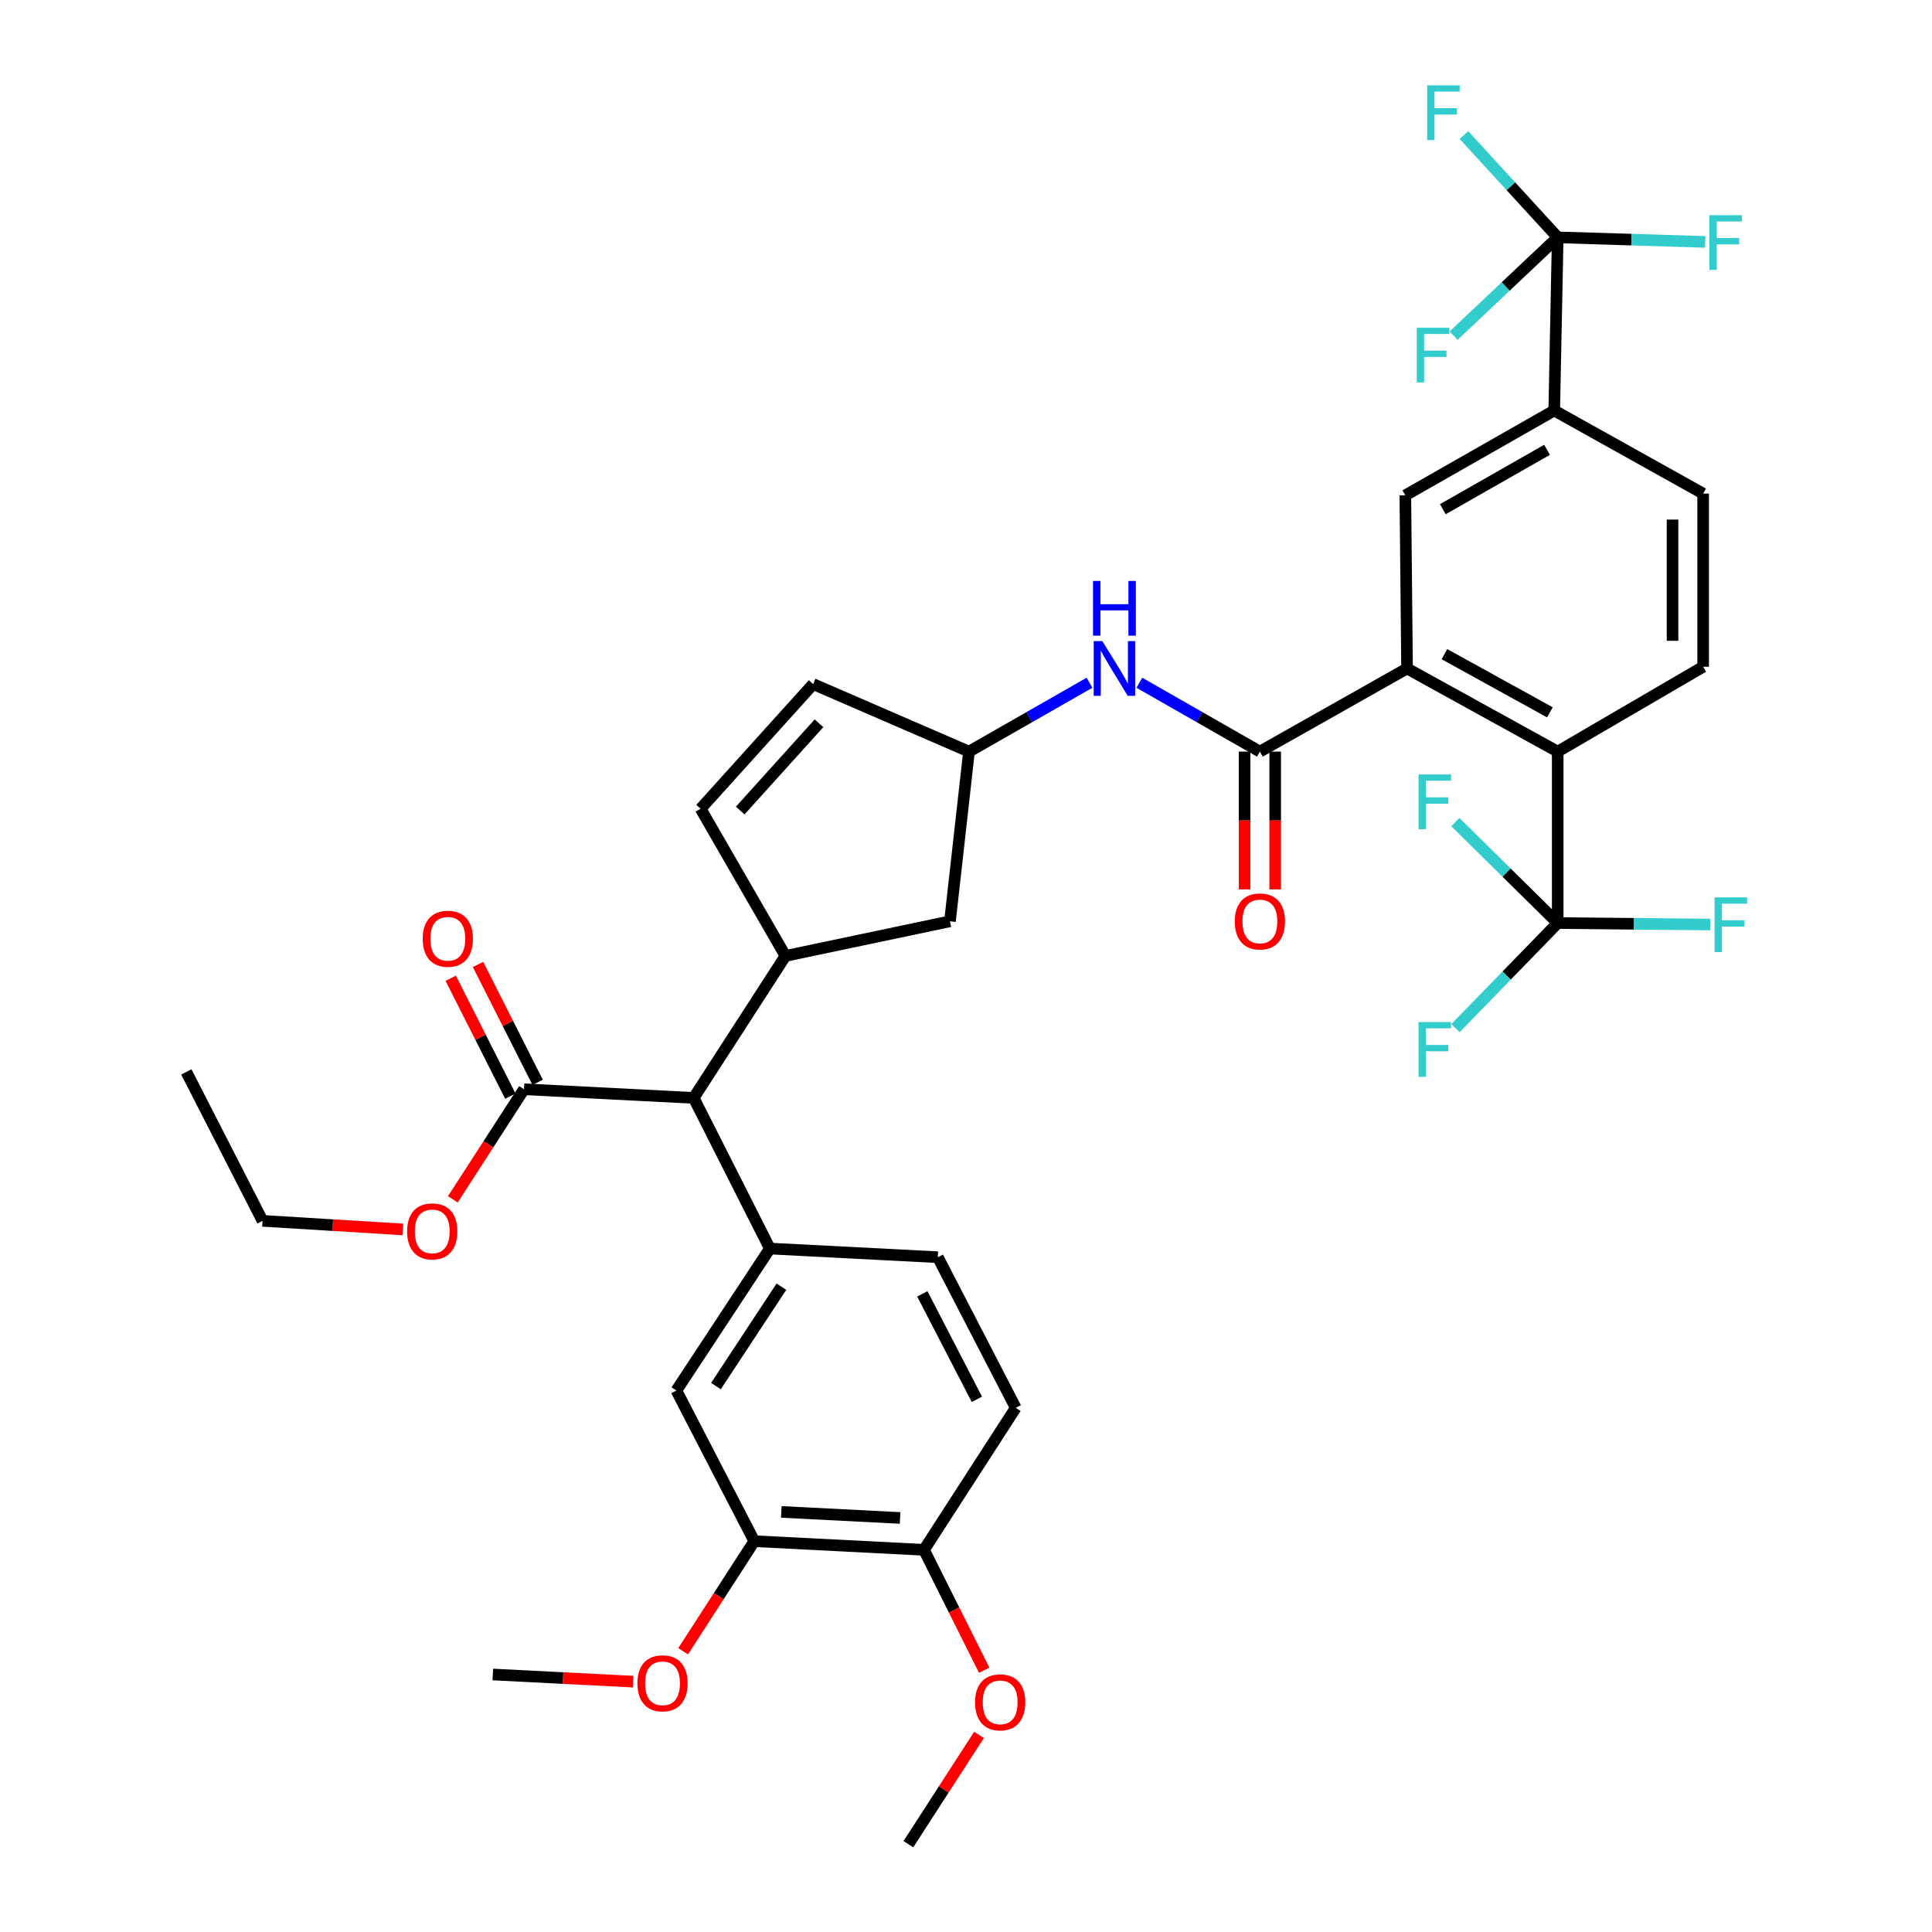 <?xml version='1.0' encoding='iso-8859-1'?>
<svg version='1.1' baseProfile='full'
              xmlns='http://www.w3.org/2000/svg'
                      xmlns:rdkit='http://www.rdkit.org/xml'
                      xmlns:xlink='http://www.w3.org/1999/xlink'
                  xml:space='preserve'
width='1000px' height='1000px' viewBox='0 0 1000 1000'>
<!-- END OF HEADER -->
<rect style='opacity:1.0;fill:#FFFFFF;stroke:none' width='1000' height='1000' x='0' y='0'> </rect>
<path class='bond-0' d='M 589.74,353.384 L 620.926,371.207' style='fill:none;fill-rule:evenodd;stroke:#0000FF;stroke-width:6px;stroke-linecap:butt;stroke-linejoin:miter;stroke-opacity:1' />
<path class='bond-0' d='M 620.926,371.207 L 652.113,389.03' style='fill:none;fill-rule:evenodd;stroke:#000000;stroke-width:6px;stroke-linecap:butt;stroke-linejoin:miter;stroke-opacity:1' />
<path class='bond-1' d='M 563.924,353.384 L 532.738,371.207' style='fill:none;fill-rule:evenodd;stroke:#0000FF;stroke-width:6px;stroke-linecap:butt;stroke-linejoin:miter;stroke-opacity:1' />
<path class='bond-1' d='M 532.738,371.207 L 501.551,389.03' style='fill:none;fill-rule:evenodd;stroke:#000000;stroke-width:6px;stroke-linecap:butt;stroke-linejoin:miter;stroke-opacity:1' />
<path class='bond-2' d='M 644.191,389.03 L 644.191,424.688' style='fill:none;fill-rule:evenodd;stroke:#000000;stroke-width:6px;stroke-linecap:butt;stroke-linejoin:miter;stroke-opacity:1' />
<path class='bond-2' d='M 644.191,424.688 L 644.191,460.346' style='fill:none;fill-rule:evenodd;stroke:#FF0000;stroke-width:6px;stroke-linecap:butt;stroke-linejoin:miter;stroke-opacity:1' />
<path class='bond-2' d='M 660.034,389.03 L 660.034,424.688' style='fill:none;fill-rule:evenodd;stroke:#000000;stroke-width:6px;stroke-linecap:butt;stroke-linejoin:miter;stroke-opacity:1' />
<path class='bond-2' d='M 660.034,424.688 L 660.034,460.346' style='fill:none;fill-rule:evenodd;stroke:#FF0000;stroke-width:6px;stroke-linecap:butt;stroke-linejoin:miter;stroke-opacity:1' />
<path class='bond-3' d='M 652.113,389.03 L 728.291,346.007' style='fill:none;fill-rule:evenodd;stroke:#000000;stroke-width:6px;stroke-linecap:butt;stroke-linejoin:miter;stroke-opacity:1' />
<path class='bond-4' d='M 525.747,728.695 L 485.418,650.73' style='fill:none;fill-rule:evenodd;stroke:#000000;stroke-width:6px;stroke-linecap:butt;stroke-linejoin:miter;stroke-opacity:1' />
<path class='bond-4' d='M 505.626,724.279 L 477.395,669.703' style='fill:none;fill-rule:evenodd;stroke:#000000;stroke-width:6px;stroke-linecap:butt;stroke-linejoin:miter;stroke-opacity:1' />
<path class='bond-5' d='M 525.747,728.695 L 478.253,802.189' style='fill:none;fill-rule:evenodd;stroke:#000000;stroke-width:6px;stroke-linecap:butt;stroke-linejoin:miter;stroke-opacity:1' />
<path class='bond-6' d='M 485.418,650.73 L 398.484,646.25' style='fill:none;fill-rule:evenodd;stroke:#000000;stroke-width:6px;stroke-linecap:butt;stroke-linejoin:miter;stroke-opacity:1' />
<path class='bond-7' d='M 398.484,646.25 L 350.092,719.735' style='fill:none;fill-rule:evenodd;stroke:#000000;stroke-width:6px;stroke-linecap:butt;stroke-linejoin:miter;stroke-opacity:1' />
<path class='bond-7' d='M 404.457,665.986 L 370.583,717.425' style='fill:none;fill-rule:evenodd;stroke:#000000;stroke-width:6px;stroke-linecap:butt;stroke-linejoin:miter;stroke-opacity:1' />
<path class='bond-8' d='M 398.484,646.25 L 359.052,568.276' style='fill:none;fill-rule:evenodd;stroke:#000000;stroke-width:6px;stroke-linecap:butt;stroke-linejoin:miter;stroke-opacity:1' />
<path class='bond-9' d='M 350.092,719.735 L 390.421,797.709' style='fill:none;fill-rule:evenodd;stroke:#000000;stroke-width:6px;stroke-linecap:butt;stroke-linejoin:miter;stroke-opacity:1' />
<path class='bond-10' d='M 390.421,797.709 L 478.253,802.189' style='fill:none;fill-rule:evenodd;stroke:#000000;stroke-width:6px;stroke-linecap:butt;stroke-linejoin:miter;stroke-opacity:1' />
<path class='bond-10' d='M 404.403,782.558 L 465.886,785.694' style='fill:none;fill-rule:evenodd;stroke:#000000;stroke-width:6px;stroke-linecap:butt;stroke-linejoin:miter;stroke-opacity:1' />
<path class='bond-11' d='M 390.421,797.709 L 372.006,826.197' style='fill:none;fill-rule:evenodd;stroke:#000000;stroke-width:6px;stroke-linecap:butt;stroke-linejoin:miter;stroke-opacity:1' />
<path class='bond-11' d='M 372.006,826.197 L 353.59,854.686' style='fill:none;fill-rule:evenodd;stroke:#FF0000;stroke-width:6px;stroke-linecap:butt;stroke-linejoin:miter;stroke-opacity:1' />
<path class='bond-12' d='M 478.253,802.189 L 493.838,833.358' style='fill:none;fill-rule:evenodd;stroke:#000000;stroke-width:6px;stroke-linecap:butt;stroke-linejoin:miter;stroke-opacity:1' />
<path class='bond-12' d='M 493.838,833.358 L 509.423,864.527' style='fill:none;fill-rule:evenodd;stroke:#FF0000;stroke-width:6px;stroke-linecap:butt;stroke-linejoin:miter;stroke-opacity:1' />
<path class='bond-13' d='M 327.72,870.418 L 291.404,868.566' style='fill:none;fill-rule:evenodd;stroke:#FF0000;stroke-width:6px;stroke-linecap:butt;stroke-linejoin:miter;stroke-opacity:1' />
<path class='bond-13' d='M 291.404,868.566 L 255.087,866.714' style='fill:none;fill-rule:evenodd;stroke:#000000;stroke-width:6px;stroke-linecap:butt;stroke-linejoin:miter;stroke-opacity:1' />
<path class='bond-14' d='M 359.052,568.276 L 271.221,563.796' style='fill:none;fill-rule:evenodd;stroke:#000000;stroke-width:6px;stroke-linecap:butt;stroke-linejoin:miter;stroke-opacity:1' />
<path class='bond-15' d='M 359.052,568.276 L 406.555,494.782' style='fill:none;fill-rule:evenodd;stroke:#000000;stroke-width:6px;stroke-linecap:butt;stroke-linejoin:miter;stroke-opacity:1' />
<path class='bond-16' d='M 271.221,563.796 L 252.805,592.284' style='fill:none;fill-rule:evenodd;stroke:#000000;stroke-width:6px;stroke-linecap:butt;stroke-linejoin:miter;stroke-opacity:1' />
<path class='bond-16' d='M 252.805,592.284 L 234.389,620.773' style='fill:none;fill-rule:evenodd;stroke:#FF0000;stroke-width:6px;stroke-linecap:butt;stroke-linejoin:miter;stroke-opacity:1' />
<path class='bond-17' d='M 278.29,560.221 L 262.858,529.706' style='fill:none;fill-rule:evenodd;stroke:#000000;stroke-width:6px;stroke-linecap:butt;stroke-linejoin:miter;stroke-opacity:1' />
<path class='bond-17' d='M 262.858,529.706 L 247.427,499.191' style='fill:none;fill-rule:evenodd;stroke:#FF0000;stroke-width:6px;stroke-linecap:butt;stroke-linejoin:miter;stroke-opacity:1' />
<path class='bond-17' d='M 264.152,567.37 L 248.72,536.856' style='fill:none;fill-rule:evenodd;stroke:#000000;stroke-width:6px;stroke-linecap:butt;stroke-linejoin:miter;stroke-opacity:1' />
<path class='bond-17' d='M 248.72,536.856 L 233.289,506.341' style='fill:none;fill-rule:evenodd;stroke:#FF0000;stroke-width:6px;stroke-linecap:butt;stroke-linejoin:miter;stroke-opacity:1' />
<path class='bond-18' d='M 406.555,494.782 L 491.693,476.861' style='fill:none;fill-rule:evenodd;stroke:#000000;stroke-width:6px;stroke-linecap:butt;stroke-linejoin:miter;stroke-opacity:1' />
<path class='bond-19' d='M 406.555,494.782 L 362.635,418.603' style='fill:none;fill-rule:evenodd;stroke:#000000;stroke-width:6px;stroke-linecap:butt;stroke-linejoin:miter;stroke-opacity:1' />
<path class='bond-20' d='M 208.518,636.35 L 172.207,634.126' style='fill:none;fill-rule:evenodd;stroke:#FF0000;stroke-width:6px;stroke-linecap:butt;stroke-linejoin:miter;stroke-opacity:1' />
<path class='bond-20' d='M 172.207,634.126 L 135.895,631.903' style='fill:none;fill-rule:evenodd;stroke:#000000;stroke-width:6px;stroke-linecap:butt;stroke-linejoin:miter;stroke-opacity:1' />
<path class='bond-21' d='M 135.895,631.903 L 96.455,554.827' style='fill:none;fill-rule:evenodd;stroke:#000000;stroke-width:6px;stroke-linecap:butt;stroke-linejoin:miter;stroke-opacity:1' />
<path class='bond-22' d='M 491.693,476.861 L 501.551,389.03' style='fill:none;fill-rule:evenodd;stroke:#000000;stroke-width:6px;stroke-linecap:butt;stroke-linejoin:miter;stroke-opacity:1' />
<path class='bond-23' d='M 501.551,389.03 L 420.893,354.078' style='fill:none;fill-rule:evenodd;stroke:#000000;stroke-width:6px;stroke-linecap:butt;stroke-linejoin:miter;stroke-opacity:1' />
<path class='bond-24' d='M 420.893,354.078 L 362.635,418.603' style='fill:none;fill-rule:evenodd;stroke:#000000;stroke-width:6px;stroke-linecap:butt;stroke-linejoin:miter;stroke-opacity:1' />
<path class='bond-24' d='M 423.913,374.374 L 383.133,419.542' style='fill:none;fill-rule:evenodd;stroke:#000000;stroke-width:6px;stroke-linecap:butt;stroke-linejoin:miter;stroke-opacity:1' />
<path class='bond-25' d='M 728.291,346.007 L 806.265,389.03' style='fill:none;fill-rule:evenodd;stroke:#000000;stroke-width:6px;stroke-linecap:butt;stroke-linejoin:miter;stroke-opacity:1' />
<path class='bond-25' d='M 747.641,338.589 L 802.223,368.705' style='fill:none;fill-rule:evenodd;stroke:#000000;stroke-width:6px;stroke-linecap:butt;stroke-linejoin:miter;stroke-opacity:1' />
<path class='bond-26' d='M 728.291,346.007 L 727.402,256.389' style='fill:none;fill-rule:evenodd;stroke:#000000;stroke-width:6px;stroke-linecap:butt;stroke-linejoin:miter;stroke-opacity:1' />
<path class='bond-27' d='M 806.265,389.03 L 881.546,345.118' style='fill:none;fill-rule:evenodd;stroke:#000000;stroke-width:6px;stroke-linecap:butt;stroke-linejoin:miter;stroke-opacity:1' />
<path class='bond-28' d='M 806.265,389.03 L 806.265,477.759' style='fill:none;fill-rule:evenodd;stroke:#000000;stroke-width:6px;stroke-linecap:butt;stroke-linejoin:miter;stroke-opacity:1' />
<path class='bond-29' d='M 727.402,256.389 L 804.469,212.477' style='fill:none;fill-rule:evenodd;stroke:#000000;stroke-width:6px;stroke-linecap:butt;stroke-linejoin:miter;stroke-opacity:1' />
<path class='bond-29' d='M 746.805,263.567 L 800.753,232.829' style='fill:none;fill-rule:evenodd;stroke:#000000;stroke-width:6px;stroke-linecap:butt;stroke-linejoin:miter;stroke-opacity:1' />
<path class='bond-30' d='M 881.546,345.118 L 881.546,255.491' style='fill:none;fill-rule:evenodd;stroke:#000000;stroke-width:6px;stroke-linecap:butt;stroke-linejoin:miter;stroke-opacity:1' />
<path class='bond-30' d='M 865.703,331.674 L 865.703,268.935' style='fill:none;fill-rule:evenodd;stroke:#000000;stroke-width:6px;stroke-linecap:butt;stroke-linejoin:miter;stroke-opacity:1' />
<path class='bond-31' d='M 806.265,477.759 L 779.802,504.969' style='fill:none;fill-rule:evenodd;stroke:#000000;stroke-width:6px;stroke-linecap:butt;stroke-linejoin:miter;stroke-opacity:1' />
<path class='bond-31' d='M 779.802,504.969 L 753.339,532.179' style='fill:none;fill-rule:evenodd;stroke:#33CCCC;stroke-width:6px;stroke-linecap:butt;stroke-linejoin:miter;stroke-opacity:1' />
<path class='bond-32' d='M 806.265,477.759 L 845.748,478.151' style='fill:none;fill-rule:evenodd;stroke:#000000;stroke-width:6px;stroke-linecap:butt;stroke-linejoin:miter;stroke-opacity:1' />
<path class='bond-32' d='M 845.748,478.151 L 885.231,478.542' style='fill:none;fill-rule:evenodd;stroke:#33CCCC;stroke-width:6px;stroke-linecap:butt;stroke-linejoin:miter;stroke-opacity:1' />
<path class='bond-33' d='M 806.265,477.759 L 779.778,451.643' style='fill:none;fill-rule:evenodd;stroke:#000000;stroke-width:6px;stroke-linecap:butt;stroke-linejoin:miter;stroke-opacity:1' />
<path class='bond-33' d='M 779.778,451.643 L 753.292,425.526' style='fill:none;fill-rule:evenodd;stroke:#33CCCC;stroke-width:6px;stroke-linecap:butt;stroke-linejoin:miter;stroke-opacity:1' />
<path class='bond-34' d='M 804.469,212.477 L 806.265,122.85' style='fill:none;fill-rule:evenodd;stroke:#000000;stroke-width:6px;stroke-linecap:butt;stroke-linejoin:miter;stroke-opacity:1' />
<path class='bond-35' d='M 804.469,212.477 L 881.546,255.491' style='fill:none;fill-rule:evenodd;stroke:#000000;stroke-width:6px;stroke-linecap:butt;stroke-linejoin:miter;stroke-opacity:1' />
<path class='bond-36' d='M 806.265,122.85 L 844.435,124.032' style='fill:none;fill-rule:evenodd;stroke:#000000;stroke-width:6px;stroke-linecap:butt;stroke-linejoin:miter;stroke-opacity:1' />
<path class='bond-36' d='M 844.435,124.032 L 882.605,125.215' style='fill:none;fill-rule:evenodd;stroke:#33CCCC;stroke-width:6px;stroke-linecap:butt;stroke-linejoin:miter;stroke-opacity:1' />
<path class='bond-37' d='M 806.265,122.85 L 781.995,96.374' style='fill:none;fill-rule:evenodd;stroke:#000000;stroke-width:6px;stroke-linecap:butt;stroke-linejoin:miter;stroke-opacity:1' />
<path class='bond-37' d='M 781.995,96.374 L 757.726,69.898' style='fill:none;fill-rule:evenodd;stroke:#33CCCC;stroke-width:6px;stroke-linecap:butt;stroke-linejoin:miter;stroke-opacity:1' />
<path class='bond-38' d='M 806.265,122.85 L 779.322,148.297' style='fill:none;fill-rule:evenodd;stroke:#000000;stroke-width:6px;stroke-linecap:butt;stroke-linejoin:miter;stroke-opacity:1' />
<path class='bond-38' d='M 779.322,148.297 L 752.379,173.744' style='fill:none;fill-rule:evenodd;stroke:#33CCCC;stroke-width:6px;stroke-linecap:butt;stroke-linejoin:miter;stroke-opacity:1' />
<path class='bond-39' d='M 506.731,897.999 L 488.456,926.272' style='fill:none;fill-rule:evenodd;stroke:#FF0000;stroke-width:6px;stroke-linecap:butt;stroke-linejoin:miter;stroke-opacity:1' />
<path class='bond-39' d='M 488.456,926.272 L 470.182,954.545' style='fill:none;fill-rule:evenodd;stroke:#000000;stroke-width:6px;stroke-linecap:butt;stroke-linejoin:miter;stroke-opacity:1' />
<path  class='atom-0' d='M 570.572 331.847
L 579.852 346.847
Q 580.772 348.327, 582.252 351.007
Q 583.732 353.687, 583.812 353.847
L 583.812 331.847
L 587.572 331.847
L 587.572 360.167
L 583.692 360.167
L 573.732 343.767
Q 572.572 341.847, 571.332 339.647
Q 570.132 337.447, 569.772 336.767
L 569.772 360.167
L 566.092 360.167
L 566.092 331.847
L 570.572 331.847
' fill='#0000FF'/>
<path  class='atom-0' d='M 565.752 300.695
L 569.592 300.695
L 569.592 312.735
L 584.072 312.735
L 584.072 300.695
L 587.912 300.695
L 587.912 329.015
L 584.072 329.015
L 584.072 315.935
L 569.592 315.935
L 569.592 329.015
L 565.752 329.015
L 565.752 300.695
' fill='#0000FF'/>
<path  class='atom-2' d='M 639.113 476.941
Q 639.113 470.141, 642.473 466.341
Q 645.833 462.541, 652.113 462.541
Q 658.393 462.541, 661.753 466.341
Q 665.113 470.141, 665.113 476.941
Q 665.113 483.821, 661.713 487.741
Q 658.313 491.621, 652.113 491.621
Q 645.873 491.621, 642.473 487.741
Q 639.113 483.861, 639.113 476.941
M 652.113 488.421
Q 656.433 488.421, 658.753 485.541
Q 661.113 482.621, 661.113 476.941
Q 661.113 471.381, 658.753 468.581
Q 656.433 465.741, 652.113 465.741
Q 647.793 465.741, 645.433 468.541
Q 643.113 471.341, 643.113 476.941
Q 643.113 482.661, 645.433 485.541
Q 647.793 488.421, 652.113 488.421
' fill='#FF0000'/>
<path  class='atom-9' d='M 329.919 871.274
Q 329.919 864.474, 333.279 860.674
Q 336.639 856.874, 342.919 856.874
Q 349.199 856.874, 352.559 860.674
Q 355.919 864.474, 355.919 871.274
Q 355.919 878.154, 352.519 882.074
Q 349.119 885.954, 342.919 885.954
Q 336.679 885.954, 333.279 882.074
Q 329.919 878.194, 329.919 871.274
M 342.919 882.754
Q 347.239 882.754, 349.559 879.874
Q 351.919 876.954, 351.919 871.274
Q 351.919 865.714, 349.559 862.914
Q 347.239 860.074, 342.919 860.074
Q 338.599 860.074, 336.239 862.874
Q 333.919 865.674, 333.919 871.274
Q 333.919 876.994, 336.239 879.874
Q 338.599 882.754, 342.919 882.754
' fill='#FF0000'/>
<path  class='atom-14' d='M 210.718 637.361
Q 210.718 630.561, 214.078 626.761
Q 217.438 622.961, 223.718 622.961
Q 229.998 622.961, 233.358 626.761
Q 236.718 630.561, 236.718 637.361
Q 236.718 644.241, 233.318 648.161
Q 229.918 652.041, 223.718 652.041
Q 217.478 652.041, 214.078 648.161
Q 210.718 644.281, 210.718 637.361
M 223.718 648.841
Q 228.038 648.841, 230.358 645.961
Q 232.718 643.041, 232.718 637.361
Q 232.718 631.801, 230.358 629.001
Q 228.038 626.161, 223.718 626.161
Q 219.398 626.161, 217.038 628.961
Q 214.718 631.761, 214.718 637.361
Q 214.718 643.081, 217.038 645.961
Q 219.398 648.841, 223.718 648.841
' fill='#FF0000'/>
<path  class='atom-15' d='M 218.789 485.902
Q 218.789 479.102, 222.149 475.302
Q 225.509 471.502, 231.789 471.502
Q 238.069 471.502, 241.429 475.302
Q 244.789 479.102, 244.789 485.902
Q 244.789 492.782, 241.389 496.702
Q 237.989 500.582, 231.789 500.582
Q 225.549 500.582, 222.149 496.702
Q 218.789 492.822, 218.789 485.902
M 231.789 497.382
Q 236.109 497.382, 238.429 494.502
Q 240.789 491.582, 240.789 485.902
Q 240.789 480.342, 238.429 477.542
Q 236.109 474.702, 231.789 474.702
Q 227.469 474.702, 225.109 477.502
Q 222.789 480.302, 222.789 485.902
Q 222.789 491.622, 225.109 494.502
Q 227.469 497.382, 231.789 497.382
' fill='#FF0000'/>
<path  class='atom-29' d='M 734.218 529.022
L 751.058 529.022
L 751.058 532.262
L 738.018 532.262
L 738.018 540.862
L 749.618 540.862
L 749.618 544.142
L 738.018 544.142
L 738.018 557.342
L 734.218 557.342
L 734.218 529.022
' fill='#33CCCC'/>
<path  class='atom-30' d='M 887.472 464.488
L 904.312 464.488
L 904.312 467.728
L 891.272 467.728
L 891.272 476.328
L 902.872 476.328
L 902.872 479.608
L 891.272 479.608
L 891.272 492.808
L 887.472 492.808
L 887.472 464.488
' fill='#33CCCC'/>
<path  class='atom-31' d='M 734.218 400.861
L 751.058 400.861
L 751.058 404.101
L 738.018 404.101
L 738.018 412.701
L 749.618 412.701
L 749.618 415.981
L 738.018 415.981
L 738.018 429.181
L 734.218 429.181
L 734.218 400.861
' fill='#33CCCC'/>
<path  class='atom-33' d='M 884.779 111.383
L 901.619 111.383
L 901.619 114.623
L 888.579 114.623
L 888.579 123.223
L 900.179 123.223
L 900.179 126.503
L 888.579 126.503
L 888.579 139.703
L 884.779 139.703
L 884.779 111.383
' fill='#33CCCC'/>
<path  class='atom-34' d='M 738.698 44.165
L 755.538 44.165
L 755.538 47.405
L 742.498 47.405
L 742.498 56.005
L 754.098 56.005
L 754.098 59.285
L 742.498 59.285
L 742.498 72.485
L 738.698 72.485
L 738.698 44.165
' fill='#33CCCC'/>
<path  class='atom-35' d='M 733.32 169.632
L 750.16 169.632
L 750.16 172.872
L 737.12 172.872
L 737.12 181.472
L 748.72 181.472
L 748.72 184.752
L 737.12 184.752
L 737.12 197.952
L 733.32 197.952
L 733.32 169.632
' fill='#33CCCC'/>
<path  class='atom-36' d='M 504.685 881.132
Q 504.685 874.332, 508.045 870.532
Q 511.405 866.732, 517.685 866.732
Q 523.965 866.732, 527.325 870.532
Q 530.685 874.332, 530.685 881.132
Q 530.685 888.012, 527.285 891.932
Q 523.885 895.812, 517.685 895.812
Q 511.445 895.812, 508.045 891.932
Q 504.685 888.052, 504.685 881.132
M 517.685 892.612
Q 522.005 892.612, 524.325 889.732
Q 526.685 886.812, 526.685 881.132
Q 526.685 875.572, 524.325 872.772
Q 522.005 869.932, 517.685 869.932
Q 513.365 869.932, 511.005 872.732
Q 508.685 875.532, 508.685 881.132
Q 508.685 886.852, 511.005 889.732
Q 513.365 892.612, 517.685 892.612
' fill='#FF0000'/>
</svg>
